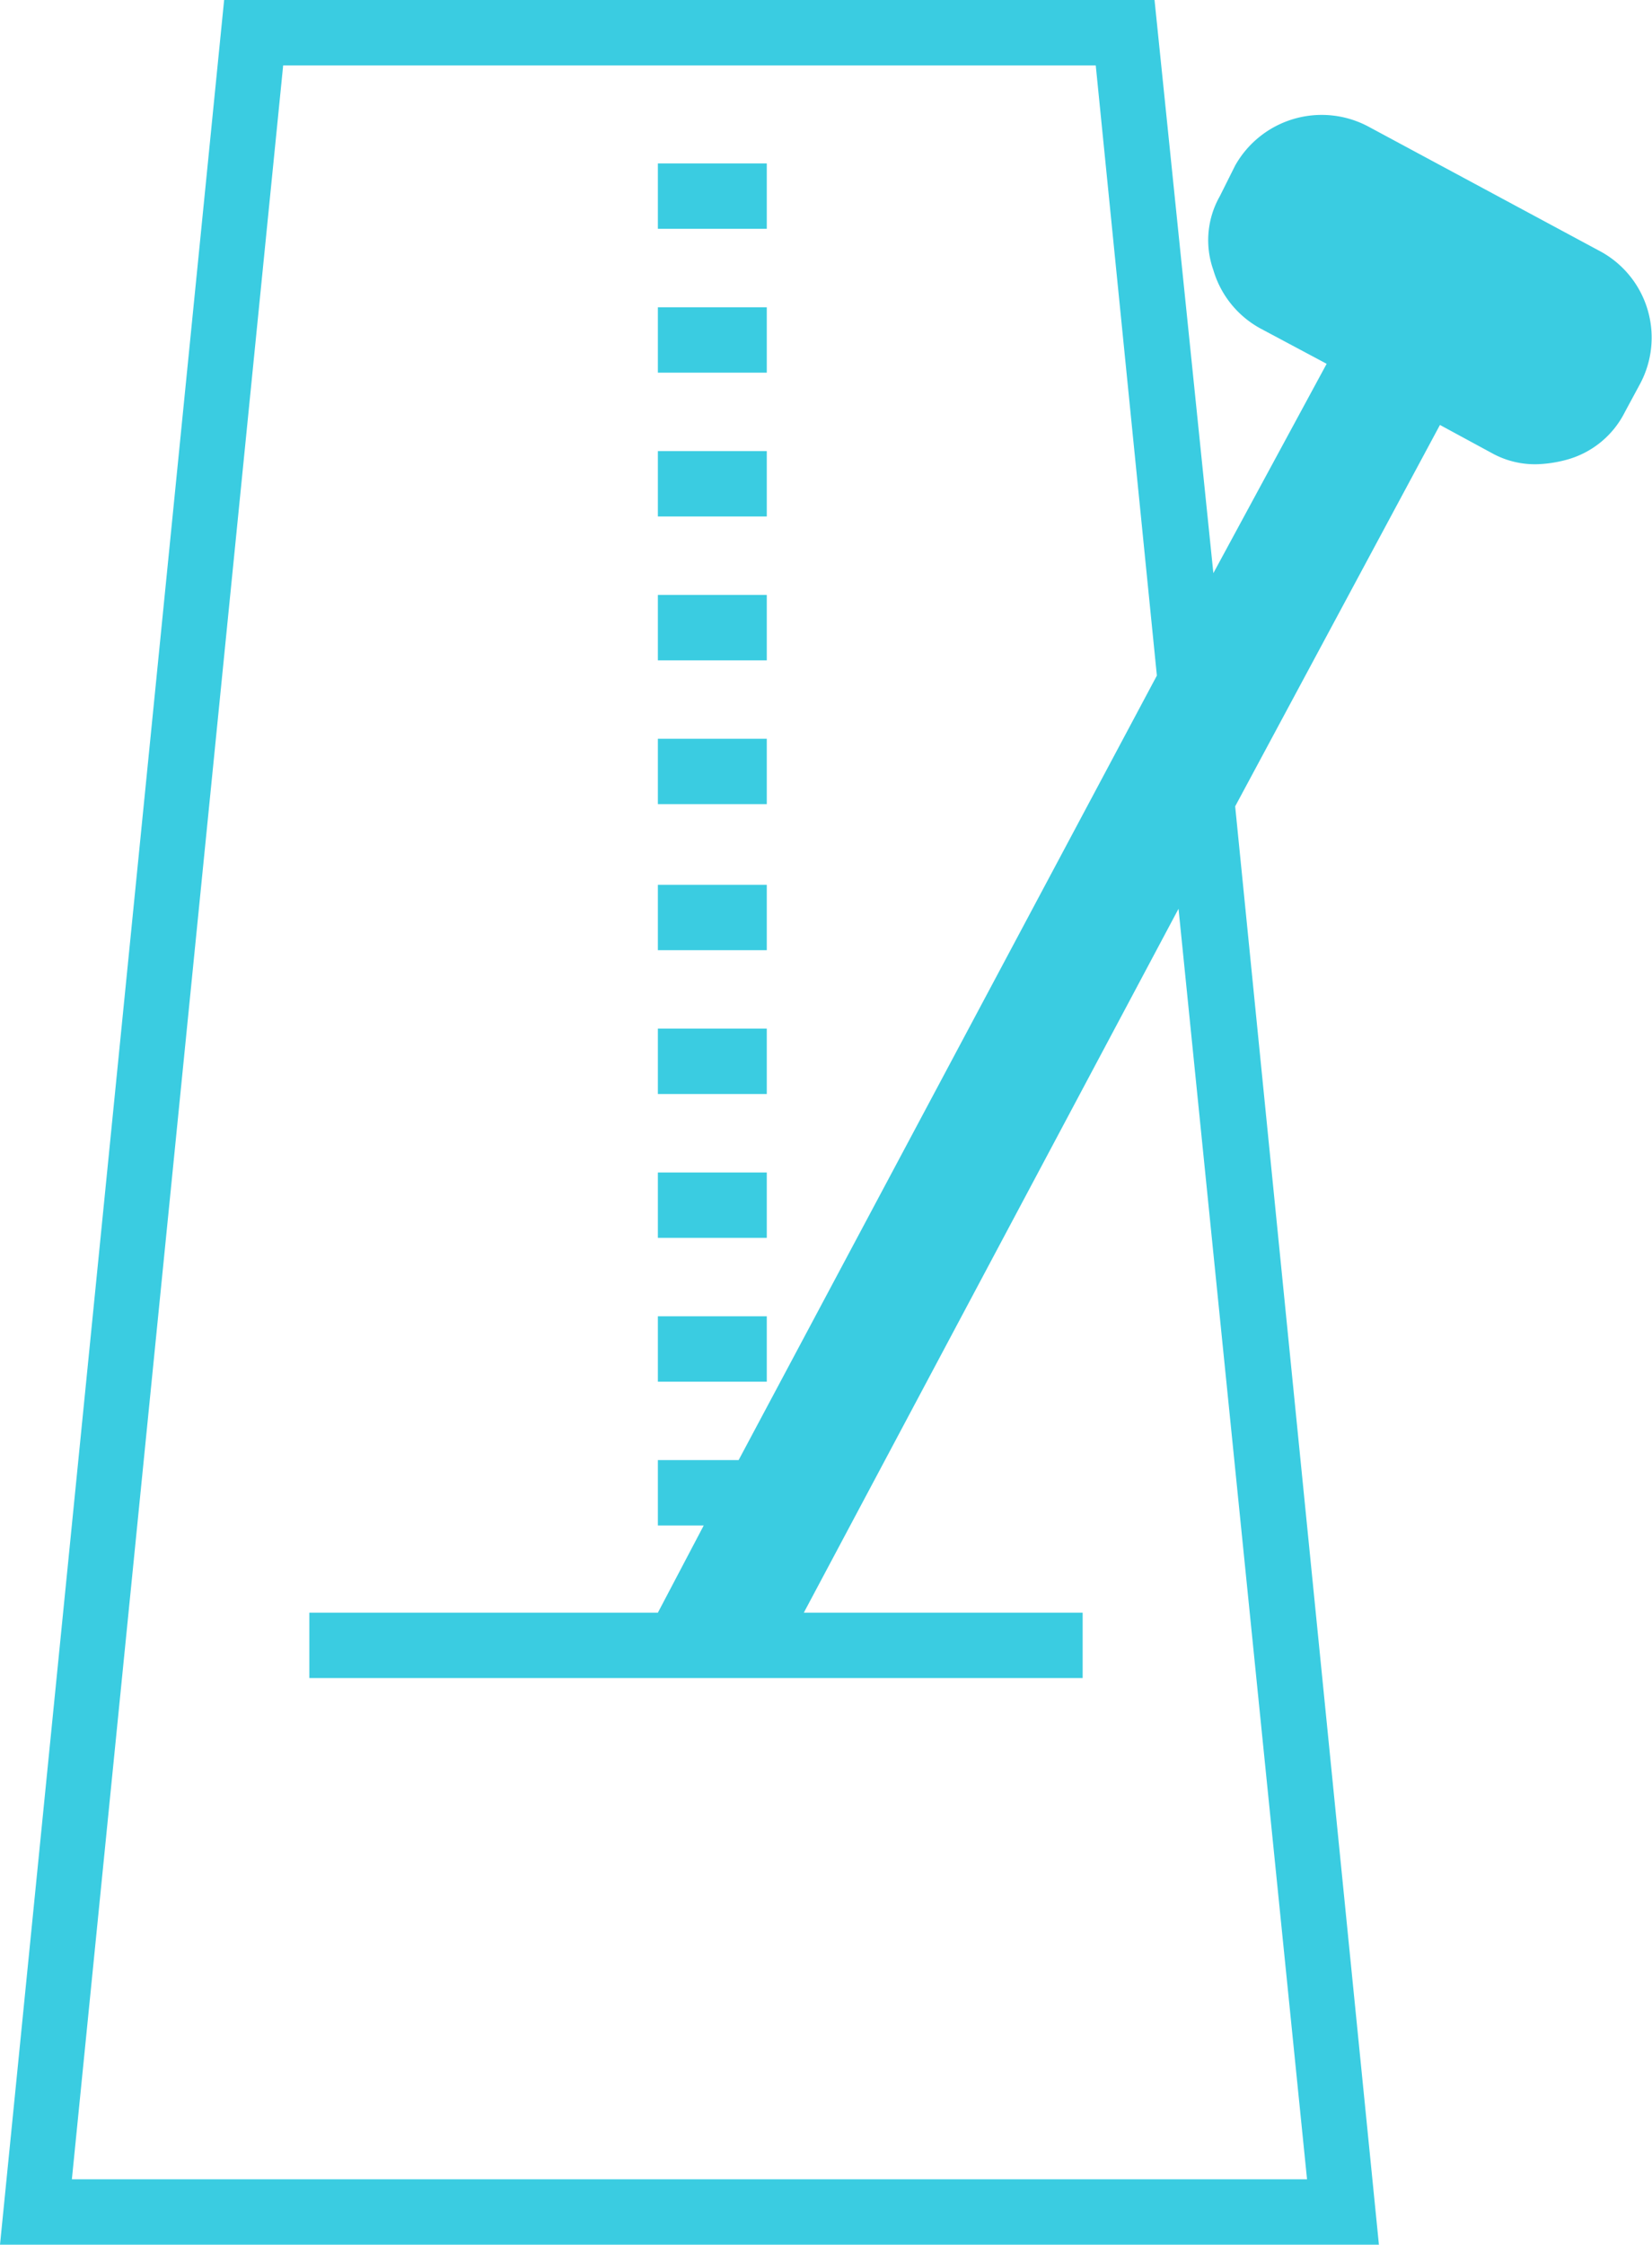 <svg xmlns="http://www.w3.org/2000/svg" viewBox="0 0 32.431 44.048">
  <defs>
    <style>
      .cls-1 {
        fill: none;
      }

      .cls-2 {
        fill: #3acce1;
      }
    </style>
  </defs>
  <g id="Symbol_37_1" data-name="Symbol 37 – 1" transform="translate(-8708.025 -746.425)">
    <g id="Group_434" data-name="Group 434" transform="translate(8708.025 746.425)">
      <path id="Path_1763" data-name="Path 1763" class="cls-1" d="M23.143,33.363v1.283H7.961V33.363H14.8l.9-1.711h-.9V30.37h1.582l8.211-15.4L23.4,3H7.448L3.3,44.482H27.548L25.067,19.55l-7.4,13.813ZM14.8,4.924h2.138V6.207H14.8Zm0,2.822h2.138V9.03H14.8Zm0,2.822h2.138v1.283H14.8Zm0,2.822h2.138v1.283H14.8Zm0,2.822h2.138V17.5H14.8Zm0,2.865h2.138v1.283H14.8Zm0,2.822h2.138v1.283H14.8Zm0,2.822h2.138v1.283H14.8Zm0,2.822h2.138V28.83H14.8Z" transform="translate(-1.889 -1.717)"/>
      <path id="Path_1764" data-name="Path 1764" class="cls-2" d="M31.39,4.918,26.856,2.48a1.949,1.949,0,0,0-2.609.77l-.3.6A1.746,1.746,0,0,0,23.82,5.3a1.921,1.921,0,0,0,.941,1.155l1.283.684L23.82,11.247,22.665,0H4.4L0,44.048H27.07L24.248,15.823l4.02-7.484,1.026.556a1.737,1.737,0,0,0,.9.214,2.5,2.5,0,0,0,.556-.086A1.811,1.811,0,0,0,31.9,8.083l.3-.556A1.926,1.926,0,0,0,31.39,4.918ZM25.659,42.765H1.411L5.559,1.283H21.511l1.2,11.974L14.5,28.652H12.915v1.283h.9l-.9,1.711H6.073v1.283H21.254V31.646H15.78l7.356-13.813Z"/>
      <rect id="Rectangle_1493" data-name="Rectangle 1493" class="cls-2" width="2.138" height="1.283" transform="translate(12.915 25.83)"/>
      <rect id="Rectangle_1494" data-name="Rectangle 1494" class="cls-2" width="2.138" height="1.283" transform="translate(12.915 23.008)"/>
      <rect id="Rectangle_1495" data-name="Rectangle 1495" class="cls-2" width="2.138" height="1.283" transform="translate(12.915 20.185)"/>
      <rect id="Rectangle_1496" data-name="Rectangle 1496" class="cls-2" width="2.138" height="1.283" transform="translate(12.915 17.363)"/>
      <rect id="Rectangle_1497" data-name="Rectangle 1497" class="cls-2" width="2.138" height="1.283" transform="translate(12.915 14.497)"/>
      <rect id="Rectangle_1498" data-name="Rectangle 1498" class="cls-2" width="2.138" height="1.283" transform="translate(12.915 11.675)"/>
      <rect id="Rectangle_1499" data-name="Rectangle 1499" class="cls-2" width="2.138" height="1.283" transform="translate(12.915 8.852)"/>
      <rect id="Rectangle_1500" data-name="Rectangle 1500" class="cls-2" width="2.138" height="1.283" transform="translate(12.915 6.03)"/>
      <rect id="Rectangle_1501" data-name="Rectangle 1501" class="cls-2" width="2.138" height="1.283" transform="translate(12.915 3.207)"/>
    </g>
  </g>
</svg>
